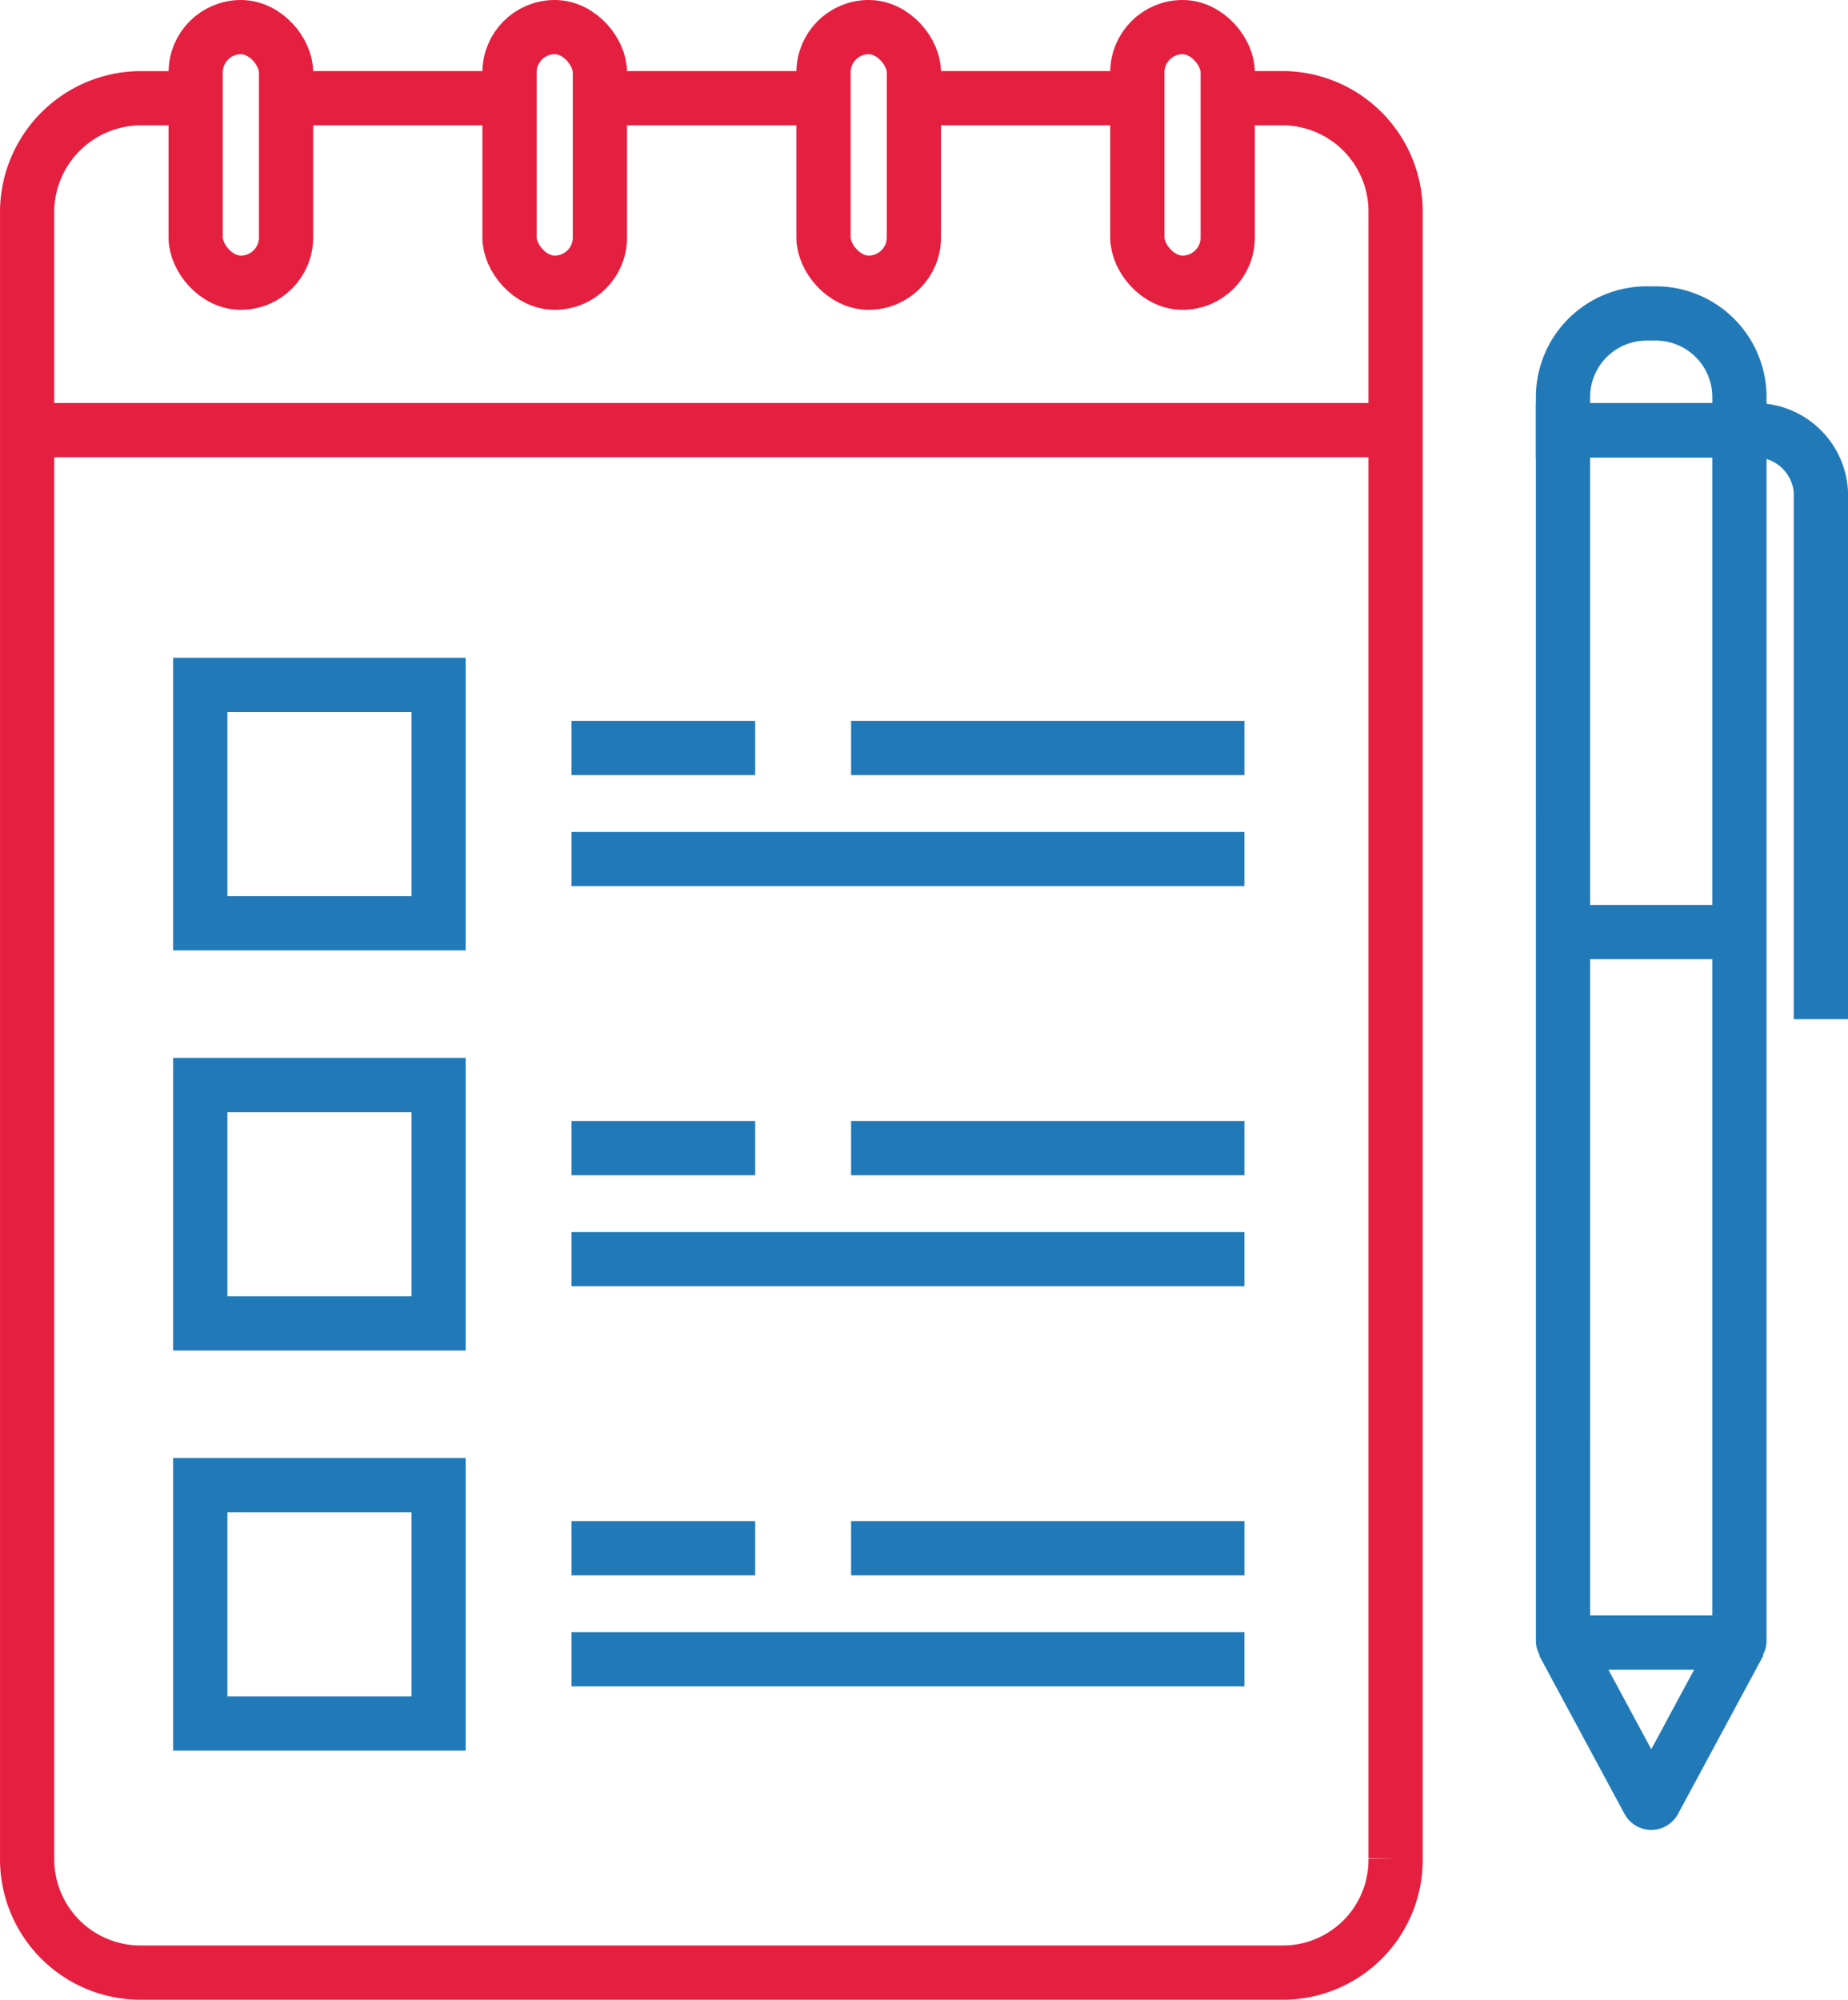 <svg xmlns="http://www.w3.org/2000/svg" width="102.222" height="110.592" viewBox="0 0 102.222 110.592">
  <g id="Layer_2" data-name="Layer 2" transform="translate(1.5 1.5)">
    <g id="Layer_1" data-name="Layer 1" transform="translate(0 0)">
      <path id="Path_219" data-name="Path 219" d="M118.39,32.18h9.759V99.129a.094.094,0,0,1-.094.094h-9.57a.094.094,0,0,1-.094-.094Z" transform="translate(-33.433 -9.886)" fill="none" stroke="#217ab7" stroke-miterlimit="10" stroke-width="3"/>
      <path id="Path_220" data-name="Path 220" d="M118.39,124.44l4.723,8.764a.182.182,0,0,0,.32,0l4.723-8.764" transform="translate(-33.433 -35.102)" fill="none" stroke="#217ab7" stroke-miterlimit="10" stroke-width="3"/>
      <line id="Line_25" data-name="Line 25" x2="9.759" transform="translate(84.957 50.046)" fill="none" stroke="#217ab7" stroke-miterlimit="10" stroke-width="3"/>
      <path id="Path_221" data-name="Path 221" d="M127.36,32.179h3.968a3.633,3.633,0,0,1,3.779,3.394V64.748" transform="translate(-35.885 -9.884)" fill="none" stroke="#217ab7" stroke-miterlimit="10" stroke-width="3"/>
      <path id="Path_222" data-name="Path 222" d="M123.012,23.29h.509a4.629,4.629,0,0,1,4.629,4.629v1.838H118.39V27.912a4.629,4.629,0,0,1,4.622-4.622Z" transform="translate(-33.433 -7.456)" fill="none" stroke="#217ab7" stroke-miterlimit="10" stroke-width="3"/>
      <line id="Line_26" data-name="Line 26" x1="13.058" transform="translate(14.563 3.931)" fill="none" stroke="#e51f40" stroke-miterlimit="10" stroke-width="3"/>
      <line id="Line_27" data-name="Line 27" x1="12.811" transform="translate(49.037 3.931)" fill="none" stroke="#e51f40" stroke-miterlimit="10" stroke-width="3"/>
      <path id="Path_223" data-name="Path 223" d="M67.949,6.91h3.1a6.271,6.271,0,0,1,6.126,6.4v90.929a6.235,6.235,0,0,1-6.126,6.329H7.671a6.271,6.271,0,0,1-6.191-6.329V13.312a6.308,6.308,0,0,1,6.191-6.4H10.73" transform="translate(-1.479 -2.979)" fill="none" stroke="#e51f40" stroke-miterlimit="10" stroke-width="3"/>
      <line id="Line_28" data-name="Line 28" x1="11.423" transform="translate(32.607 3.931)" fill="none" stroke="#e51f40" stroke-miterlimit="10" stroke-width="3"/>
      <rect id="Rectangle_18" data-name="Rectangle 18" width="5" height="14.134" rx="2.5" transform="translate(9.324)" fill="none" stroke="#e51f40" stroke-miterlimit="10" stroke-width="3"/>
      <rect id="Rectangle_19" data-name="Rectangle 19" width="5" height="14.134" rx="2.5" transform="translate(26.684)" fill="none" stroke="#e51f40" stroke-miterlimit="10" stroke-width="3"/>
      <rect id="Rectangle_20" data-name="Rectangle 20" width="5" height="14.134" rx="2.5" transform="translate(44.052)" fill="none" stroke="#e51f40" stroke-miterlimit="10" stroke-width="3"/>
      <rect id="Rectangle_21" data-name="Rectangle 21" width="5" height="14.134" rx="2.5" transform="translate(61.412)" fill="none" stroke="#e51f40" stroke-miterlimit="10" stroke-width="3"/>
      <line id="Line_29" data-name="Line 29" x2="75.676" transform="translate(0.03 22.287)" fill="none" stroke="#e51f40" stroke-miterlimit="10" stroke-width="3"/>
      <rect id="Rectangle_22" data-name="Rectangle 22" width="13.182" height="13.182" transform="translate(9.578 36.377)" fill="none" stroke="#217ab7" stroke-miterlimit="10" stroke-width="3"/>
      <line id="Line_30" data-name="Line 30" x2="10.159" transform="translate(30.114 39.866)" fill="none" stroke="#217ab7" stroke-miterlimit="10" stroke-width="3"/>
      <line id="Line_31" data-name="Line 31" x2="37.22" transform="translate(30.114 46.006)" fill="none" stroke="#217ab7" stroke-miterlimit="10" stroke-width="3"/>
      <line id="Line_32" data-name="Line 32" x2="21.757" transform="translate(45.578 39.866)" fill="none" stroke="#217ab7" stroke-miterlimit="10" stroke-width="3"/>
      <rect id="Rectangle_23" data-name="Rectangle 23" width="13.182" height="13.182" transform="translate(9.578 58.505)" fill="none" stroke="#217ab7" stroke-miterlimit="10" stroke-width="3"/>
      <line id="Line_33" data-name="Line 33" x2="10.159" transform="translate(30.114 61.993)" fill="none" stroke="#217ab7" stroke-miterlimit="10" stroke-width="3"/>
      <line id="Line_34" data-name="Line 34" x2="37.22" transform="translate(30.114 68.133)" fill="none" stroke="#217ab7" stroke-miterlimit="10" stroke-width="3"/>
      <line id="Line_35" data-name="Line 35" x2="21.757" transform="translate(45.578 61.993)" fill="none" stroke="#217ab7" stroke-miterlimit="10" stroke-width="3"/>
      <rect id="Rectangle_24" data-name="Rectangle 24" width="13.182" height="13.182" transform="translate(9.578 80.632)" fill="none" stroke="#217ab7" stroke-miterlimit="10" stroke-width="3"/>
      <line id="Line_36" data-name="Line 36" x2="10.159" transform="translate(30.114 84.12)" fill="none" stroke="#217ab7" stroke-miterlimit="10" stroke-width="3"/>
      <line id="Line_37" data-name="Line 37" x2="37.22" transform="translate(30.114 90.261)" fill="none" stroke="#217ab7" stroke-miterlimit="10" stroke-width="3"/>
      <line id="Line_38" data-name="Line 38" x2="21.757" transform="translate(45.578 84.12)" fill="none" stroke="#217ab7" stroke-miterlimit="10" stroke-width="3"/>
    </g>
  </g>
</svg>
